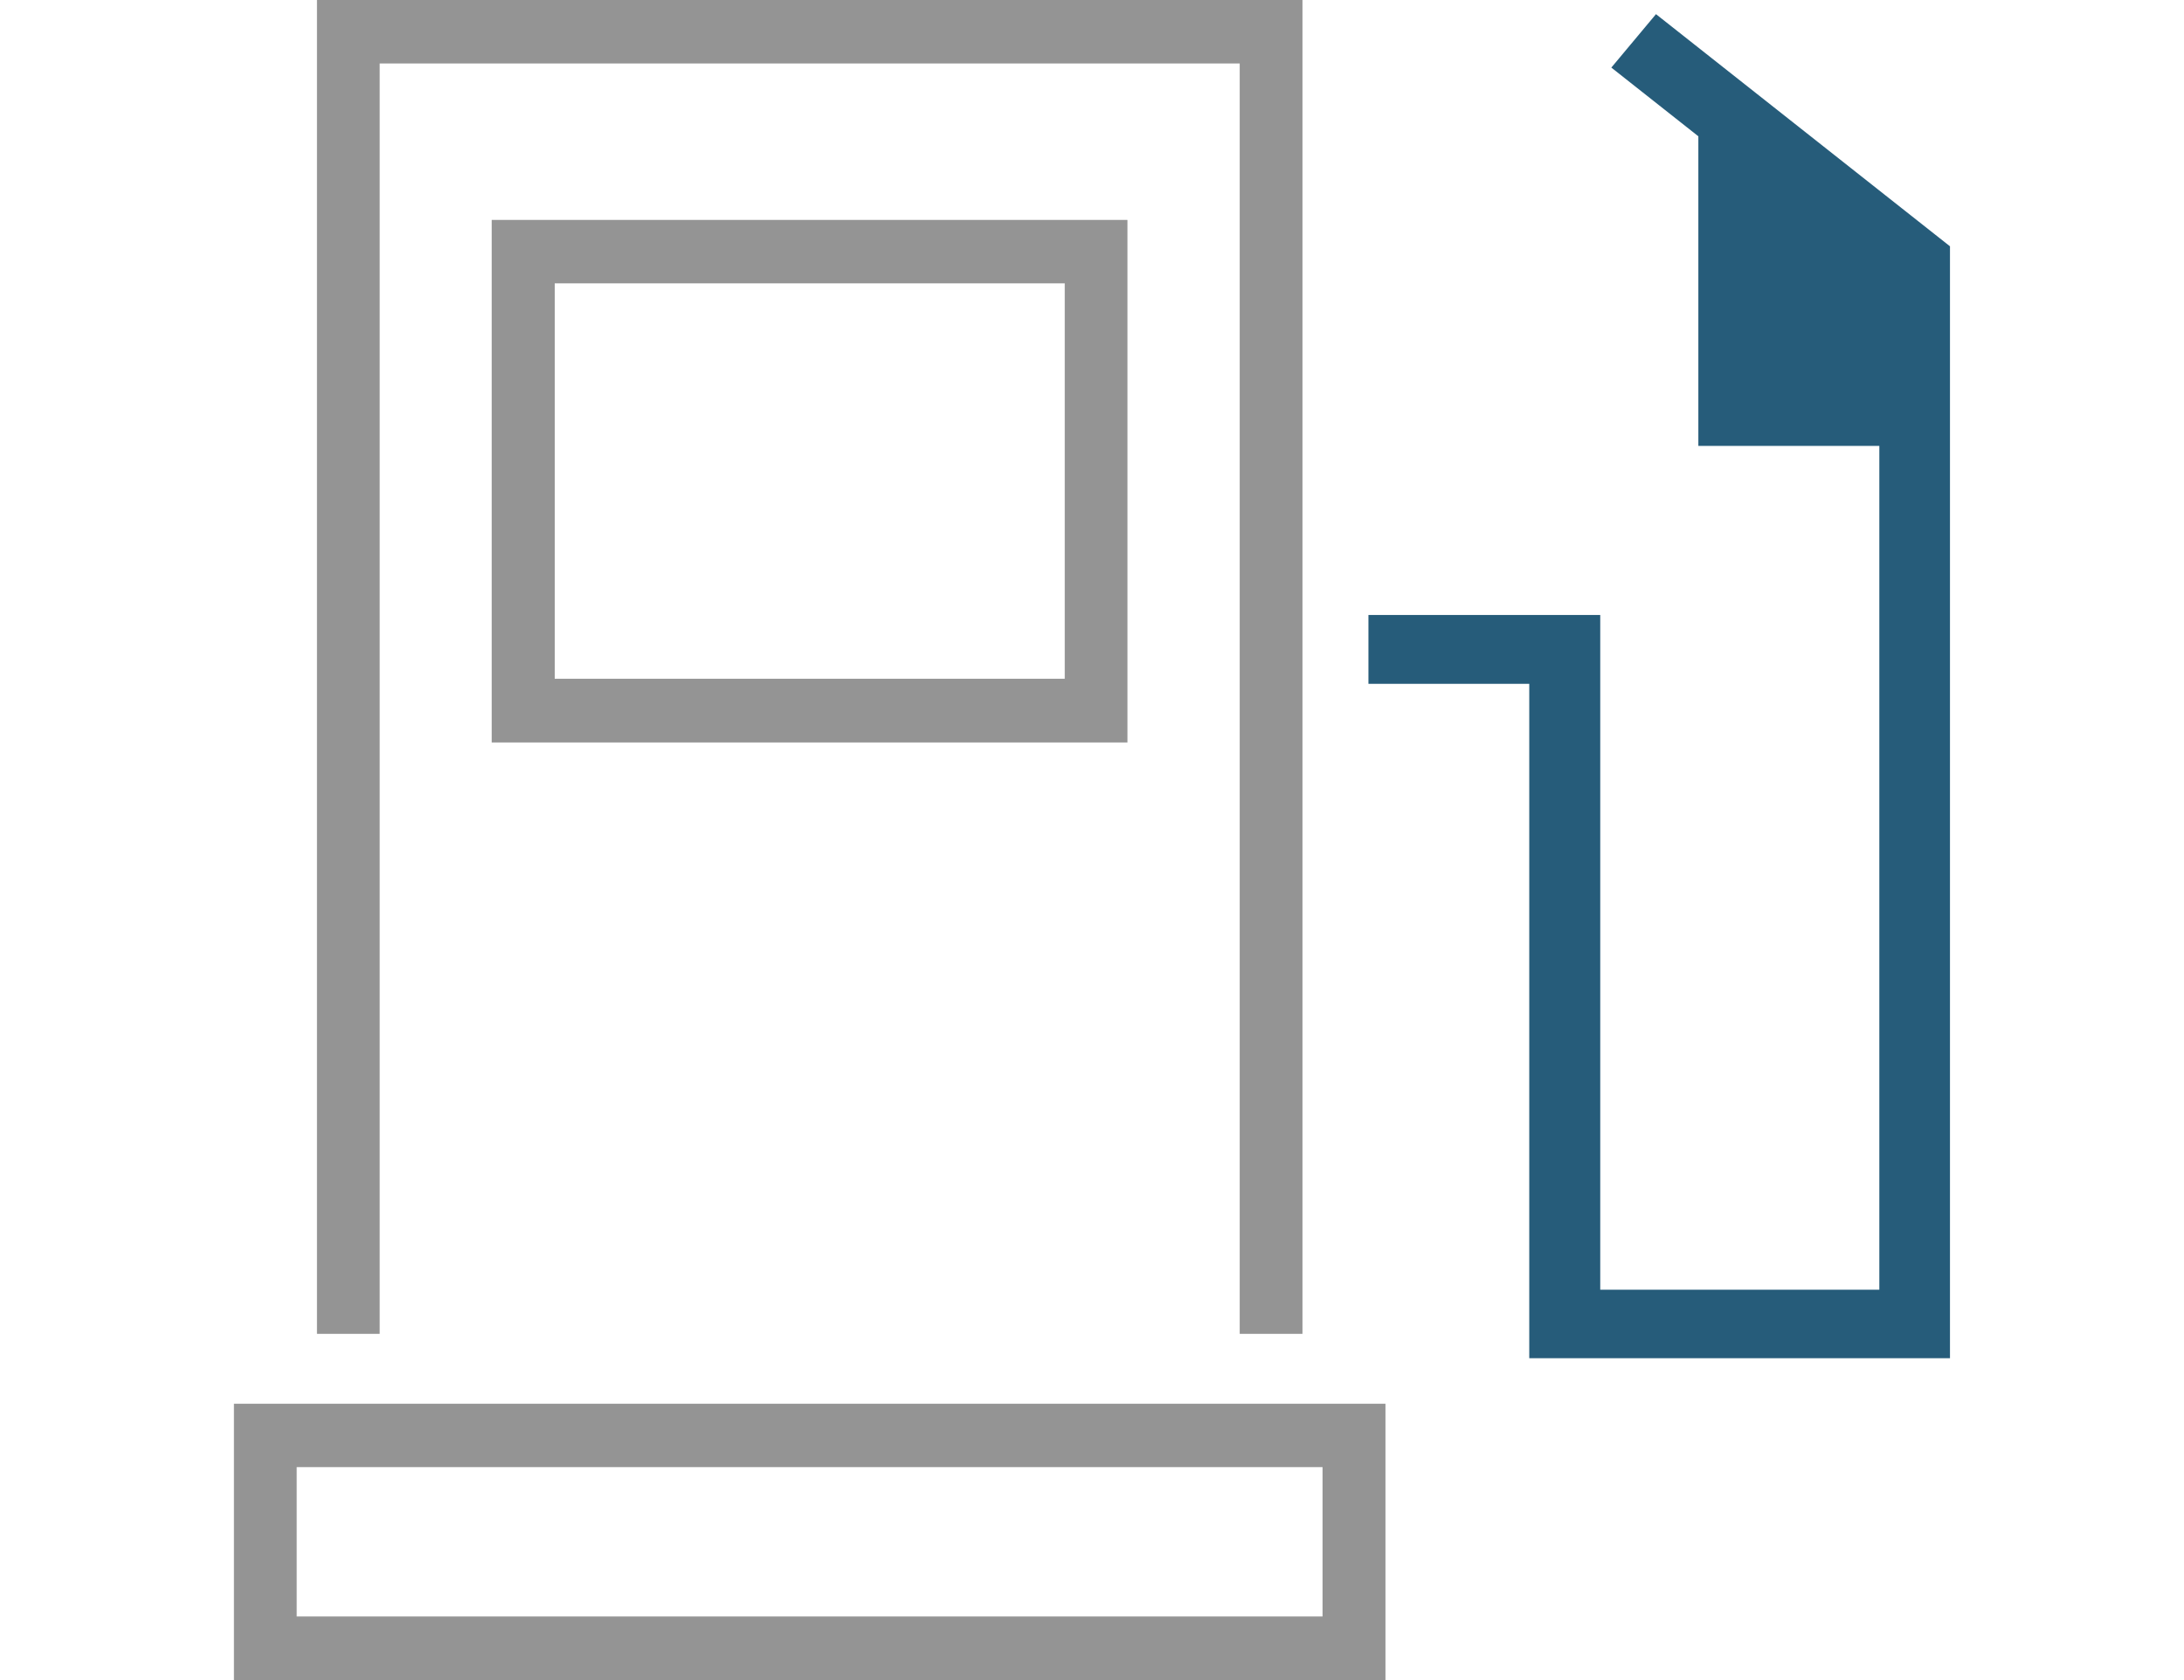 <svg width="52" height="40" viewBox="0 0 52 40" fill="none" xmlns="http://www.w3.org/2000/svg">
<path fill-rule="evenodd" clip-rule="evenodd" d="M7.547 0V31.757H9.04V1.511H29.517V31.757H31.011V0H7.547Z" fill="#949494"/>
<path fill-rule="evenodd" clip-rule="evenodd" d="M7.064 34.93H31.489V38.486H7.064V34.93ZM5.57 33.421V40H32.987V33.421H5.57Z" fill="#949494"/>
<path fill-rule="evenodd" clip-rule="evenodd" d="M13.208 6.746H25.351V16.16H13.208V6.746ZM11.707 5.236V17.677H26.844V5.236H11.707Z" fill="#949494"/>
<path d="M39.428 0.337L38.365 1.609L40.437 3.245V10.616H44.746V30.707H38.101V14.642H32.582V16.281H36.411V32.337H46.428V5.864L39.428 0.337Z" fill="#265C7A"/>
</svg>
